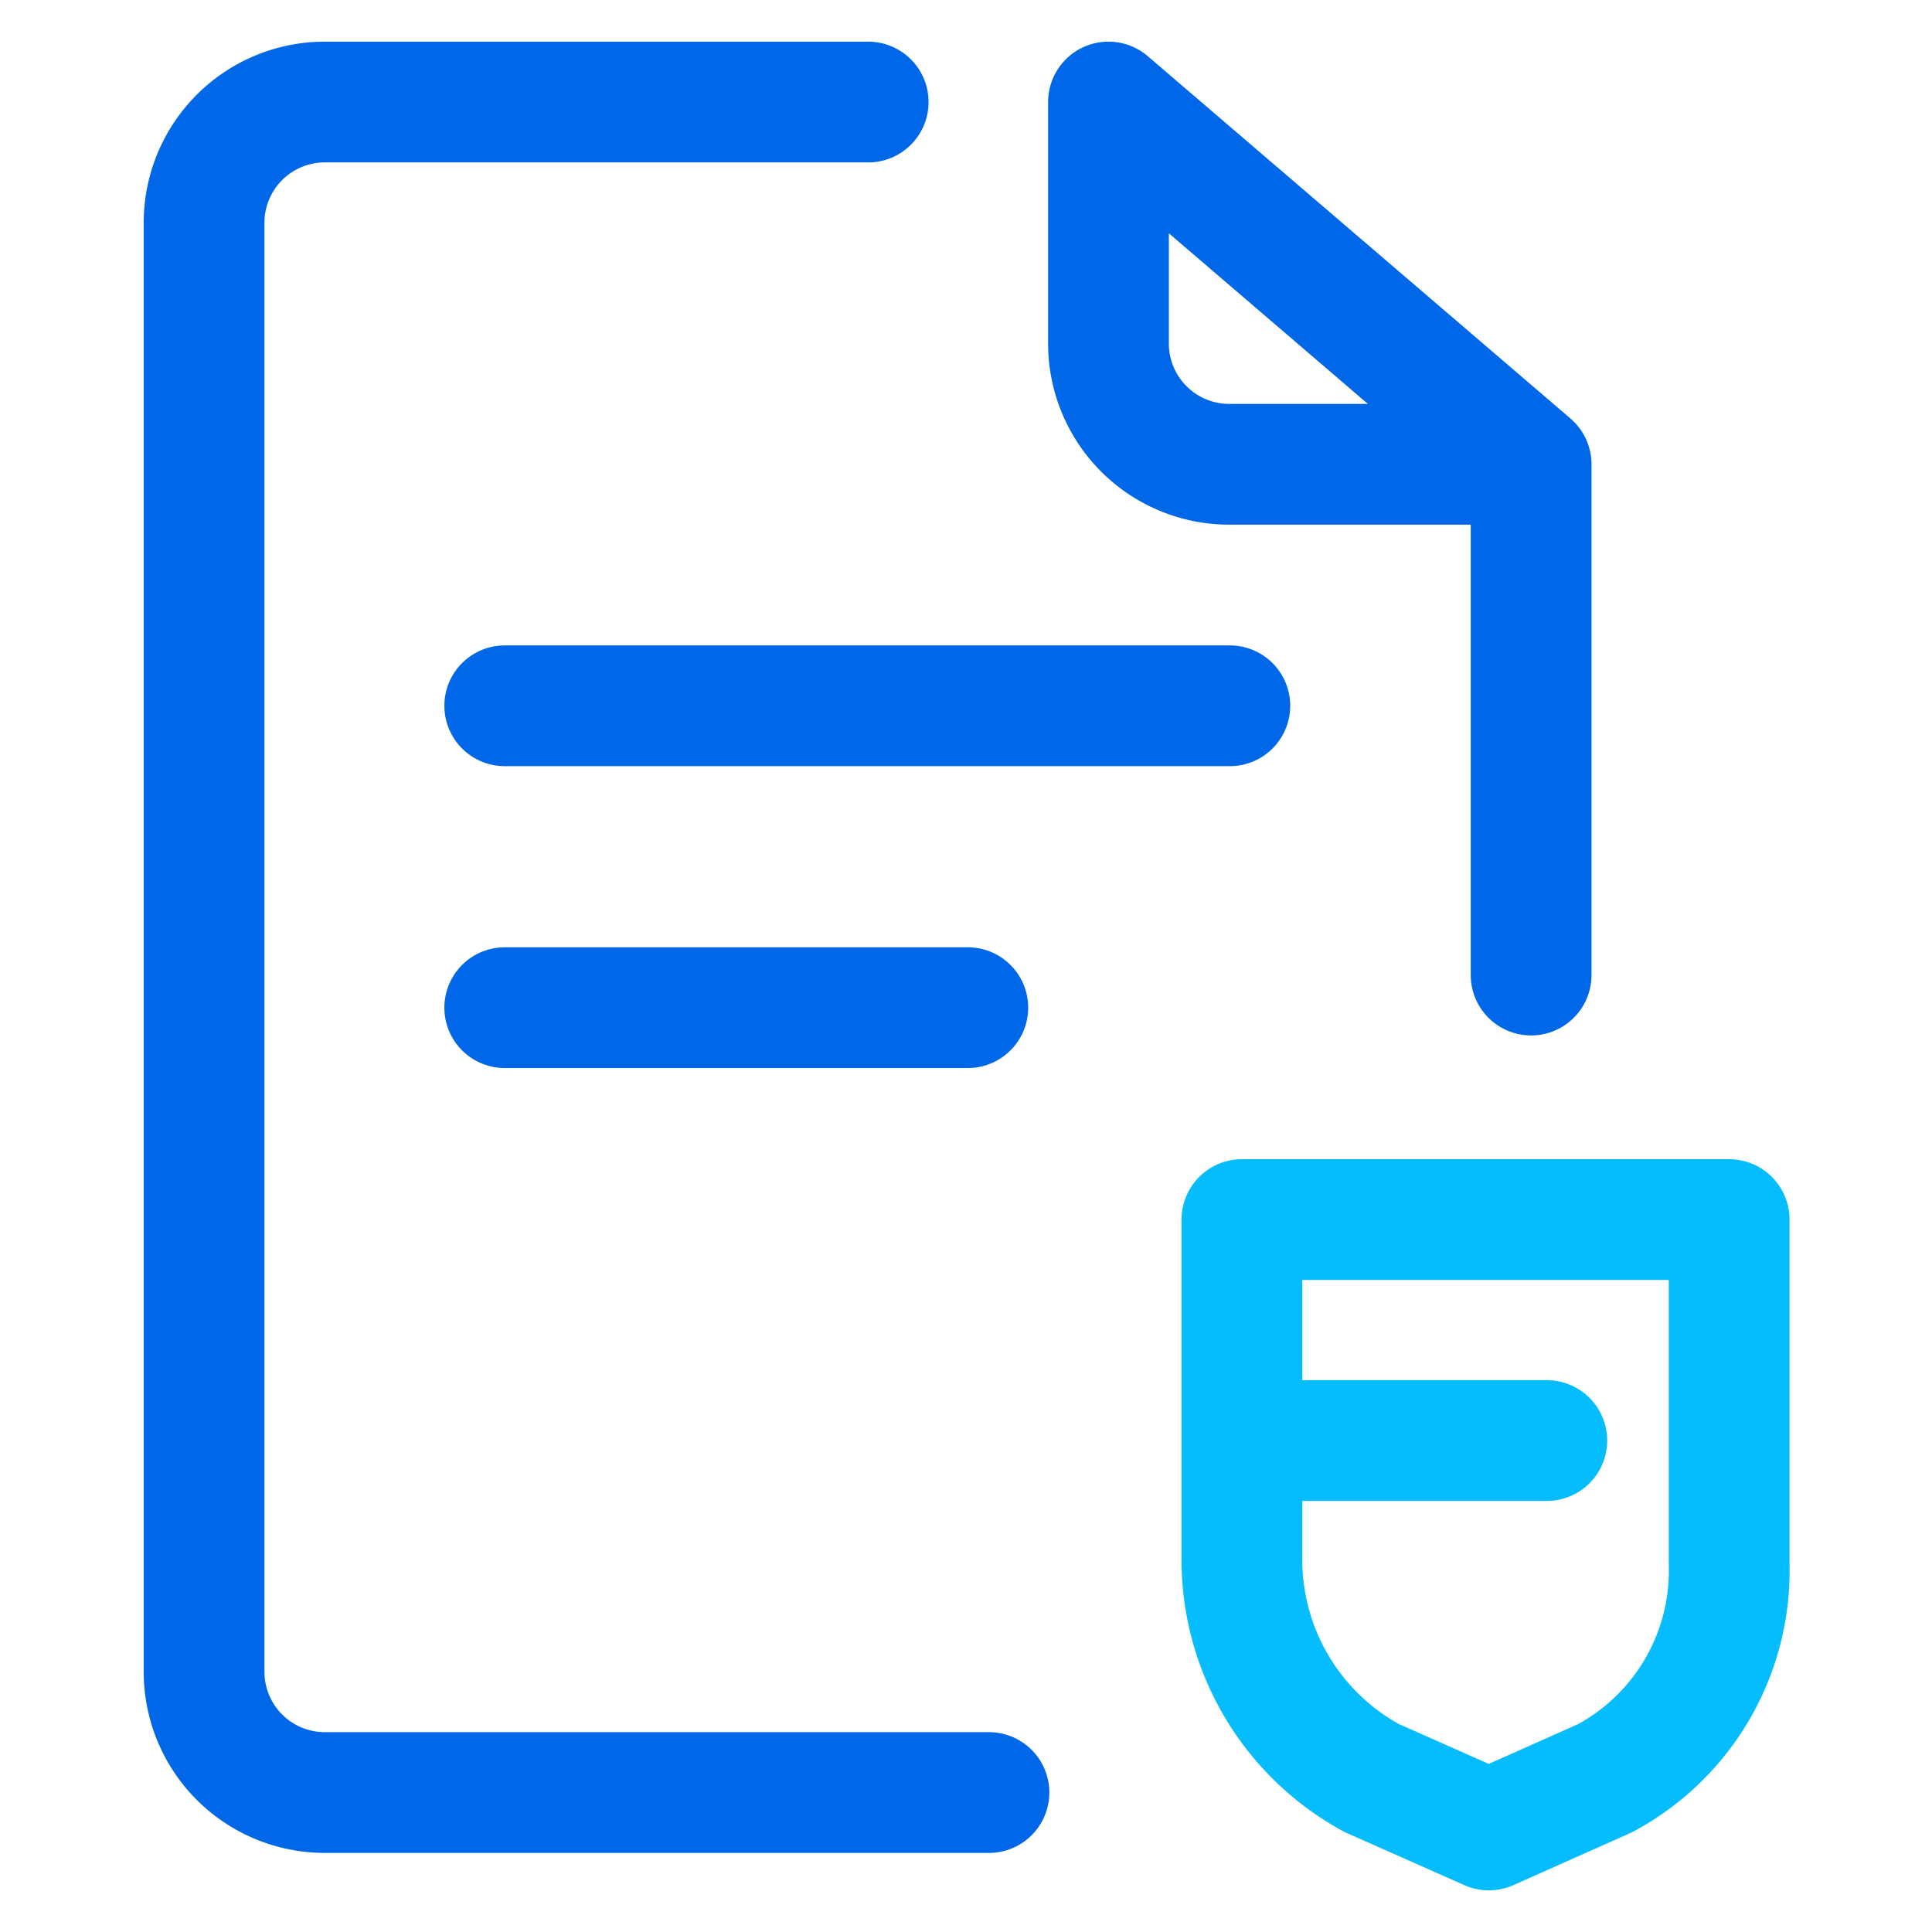 <svg id="图层_1" data-name="图层 1" xmlns="http://www.w3.org/2000/svg" viewBox="0 0 32 32"><defs><style>.cls-1,.cls-2{fill:none;stroke-linecap:round;stroke-linejoin:round;stroke-width:2px;}.cls-1{stroke:#0068e8;}.cls-2{stroke:#05bdfc;}</style></defs><path class="cls-1" d="M16.38,29.69h-11a2,2,0,0,1-2-2v-24a2,2,0,0,1,2-2h9"/><path class="cls-1" d="M25.36,7.69h-5a2,2,0,0,1-2-2v-4l7,6v8.46"/><line class="cls-1" x1="8.36" y1="11.69" x2="20.37" y2="11.69"/><line class="cls-1" x1="8.36" y1="16.69" x2="16.03" y2="16.69"/><path class="cls-2" d="M26.59,29.45l-1.93.86-1.94-.86a4.12,4.12,0,0,1-2.15-3.55V20.2h8.07v5.7A3.9,3.9,0,0,1,26.59,29.45Z"/><line class="cls-2" x1="25.62" y1="23.86" x2="20.57" y2="23.86"/></svg>